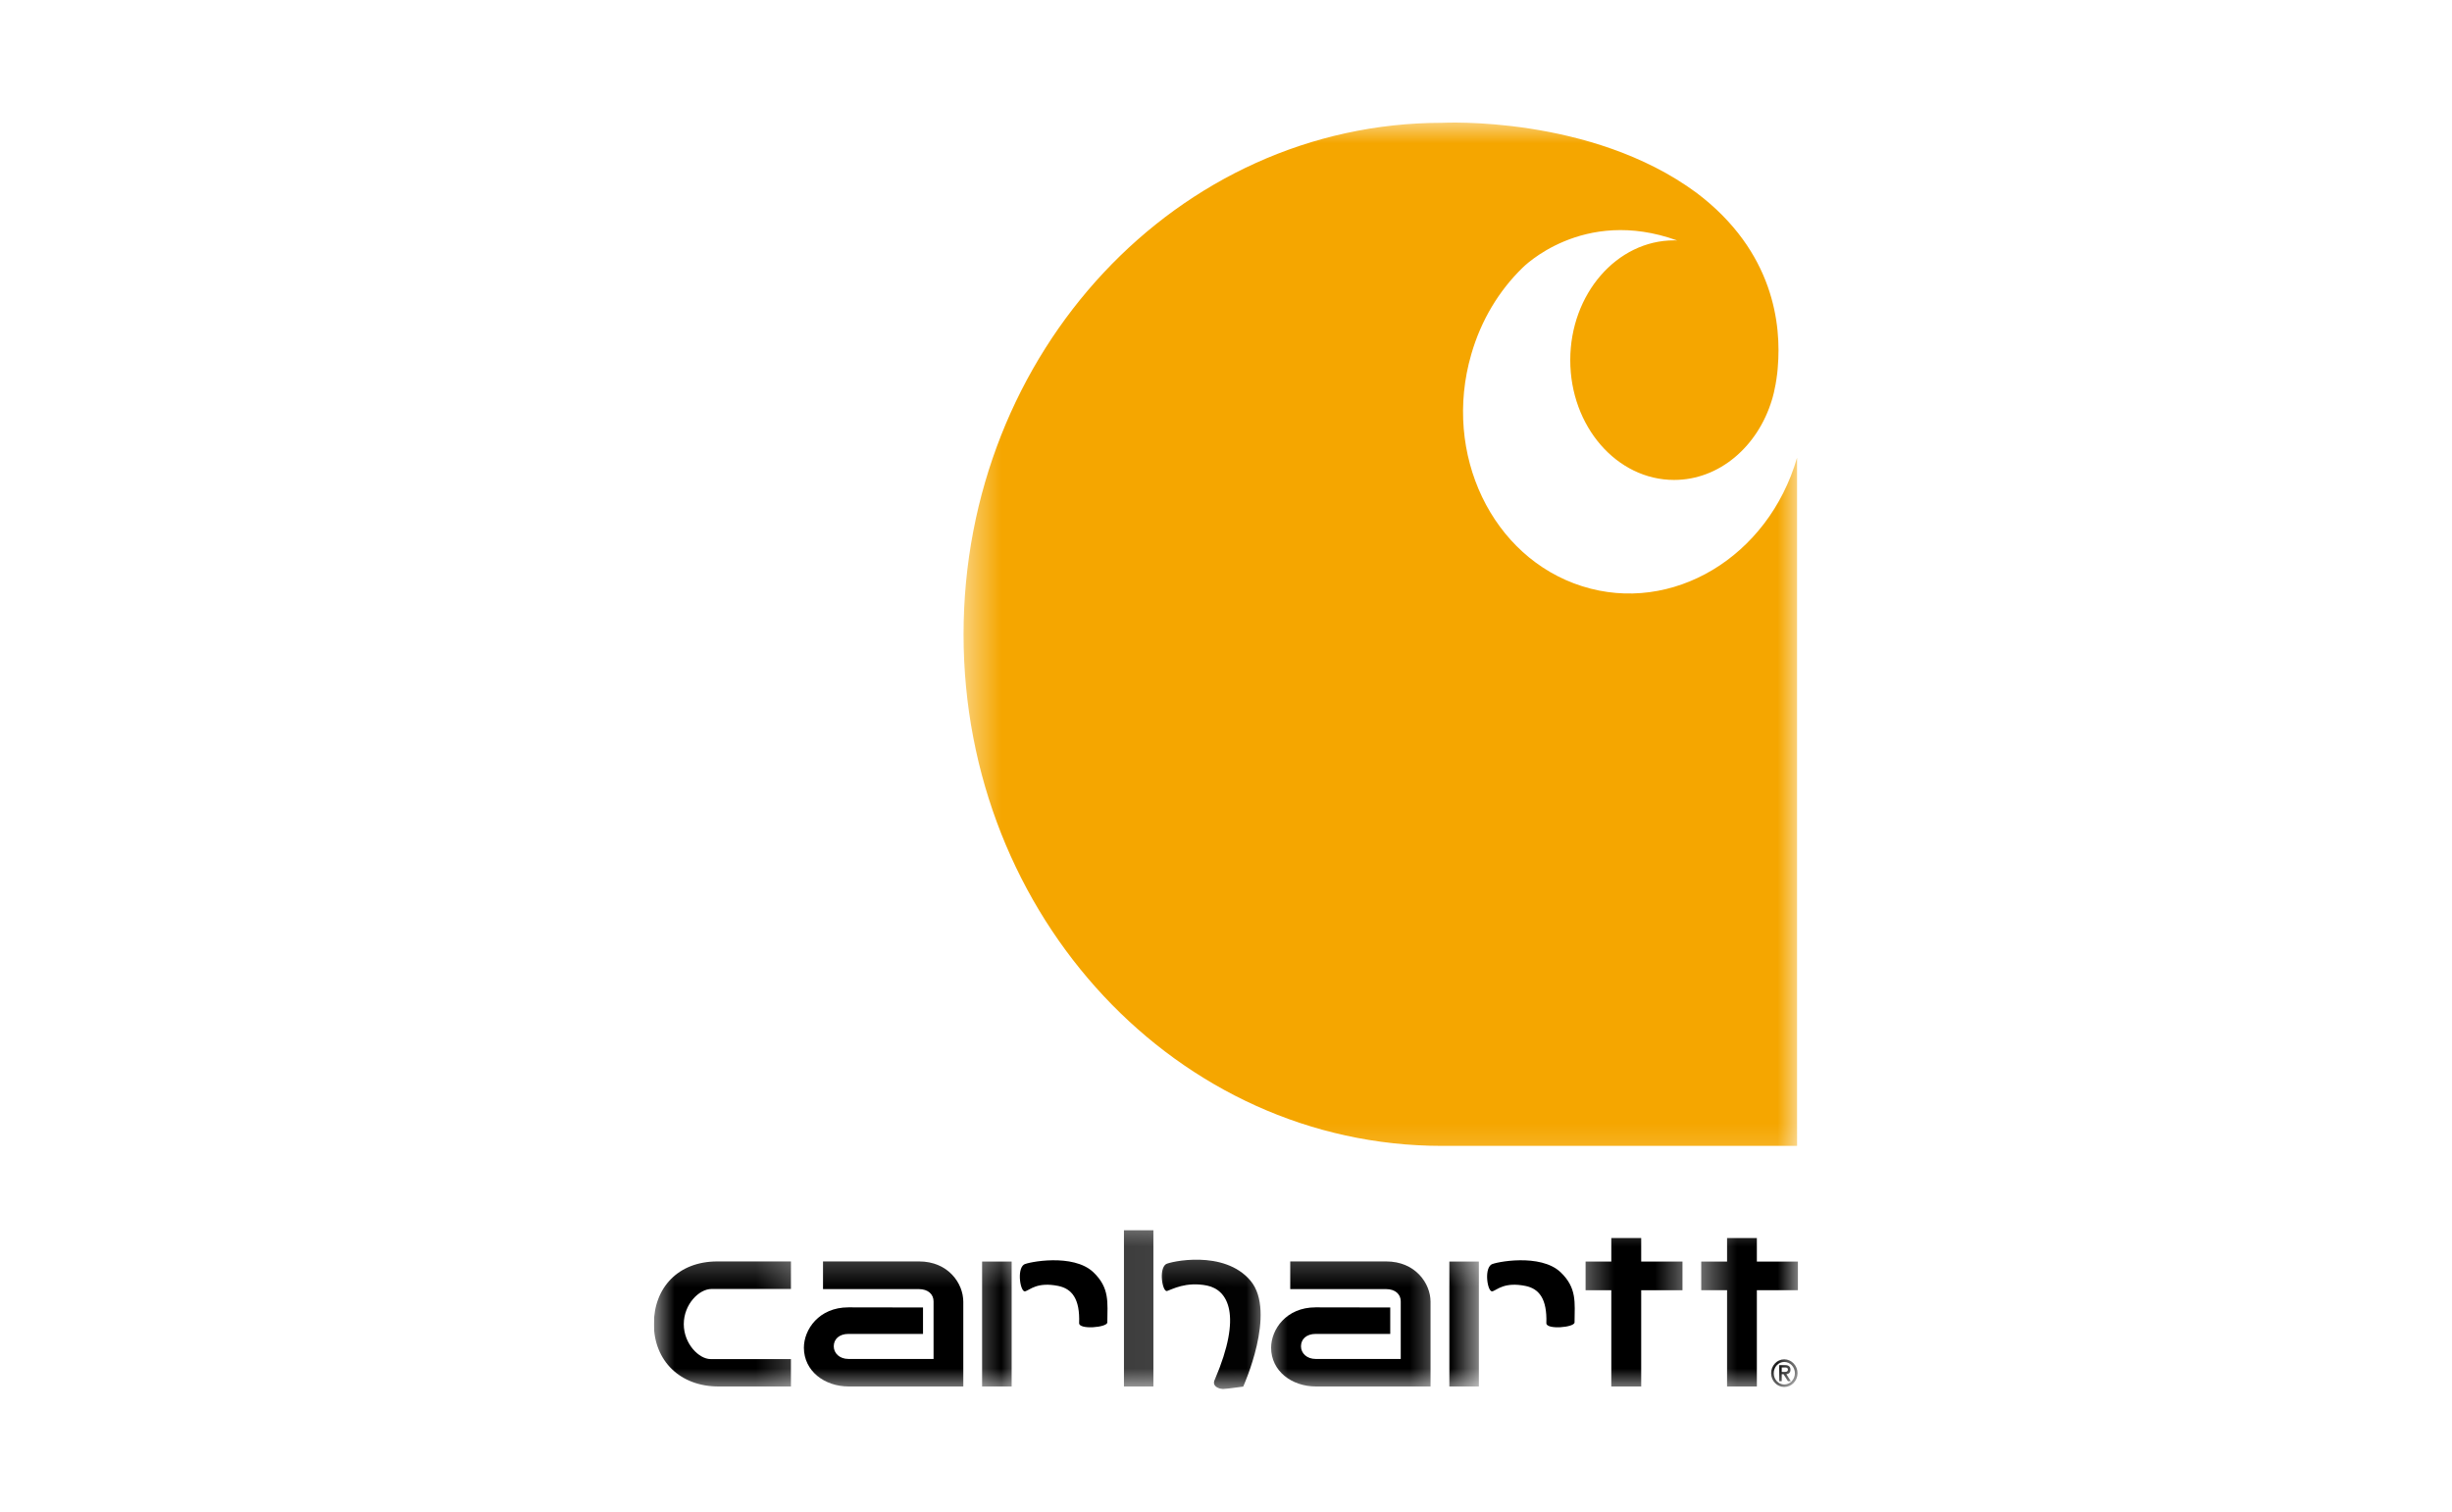 <svg width="60" height="37" viewBox="0 0 60 37" fill="none" xmlns="http://www.w3.org/2000/svg">
<g clip-path="url(#clip0_1128_929)">
<mask id="mask0_1128_929" style="mask-type:luminance" maskUnits="userSpaceOnUse" x="23" y="2" width="21" height="27">
<path d="M23.496 2.895H44V28.779H23.496V2.895Z" fill="white"/>
</mask>
<g mask="url(#mask0_1128_929)">
<path d="M38.714 14.348C36.51 13.65 35.295 11.11 36.001 8.674C36.243 7.831 36.685 7.111 37.253 6.557C37.253 6.557 38.723 5.046 41.041 5.886C41.014 5.886 40.988 5.883 40.965 5.883C39.563 5.883 38.424 7.197 38.424 8.815C38.424 10.436 39.563 11.747 40.965 11.747C42.071 11.747 43.014 10.929 43.359 9.786C43.359 9.786 43.441 9.541 43.488 9.14C43.497 9.072 43.502 8.989 43.502 8.989C43.59 7.969 43.42 6.158 41.512 4.718C38.925 2.81 35.286 3.006 35.286 3.006C28.82 3.006 23.578 8.61 23.578 15.528C23.578 22.44 28.82 28.047 35.286 28.047H43.974V11.202C43.271 13.637 40.915 15.047 38.714 14.348Z" fill="#F5A600"/>
</g>
<mask id="mask1_1128_929" style="mask-type:luminance" maskUnits="userSpaceOnUse" x="16" y="30" width="4" height="4">
<path d="M16 30.348H19.75V34H16V30.348Z" fill="white"/>
</mask>
<g mask="url(#mask1_1128_929)">
<path d="M17.411 31.549H19.354V30.875C19.354 30.875 17.759 30.875 17.548 30.875C16.594 30.878 16 31.515 16 32.41C16.003 33.304 16.638 33.939 17.589 33.936H19.354V33.265H17.387C17.104 33.265 16.732 32.891 16.732 32.41C16.732 31.926 17.104 31.549 17.411 31.549Z" fill="black"/>
</g>
<mask id="mask2_1128_929" style="mask-type:luminance" maskUnits="userSpaceOnUse" x="27" y="29" width="2" height="5">
<path d="M27.243 29.564H28.741V34H27.243V29.564Z" fill="white"/>
</mask>
<g mask="url(#mask2_1128_929)">
<path d="M28.223 33.936H27.503V30.112H28.223V33.936Z" fill="black"/>
</g>
<mask id="mask3_1128_929" style="mask-type:luminance" maskUnits="userSpaceOnUse" x="27" y="30" width="4" height="4">
<path d="M27.992 30.348H30.989V34H27.992V30.348Z" fill="white"/>
</mask>
<g mask="url(#mask3_1128_929)">
<path d="M28.56 31.598C28.677 31.561 29.019 31.362 29.537 31.466C30.052 31.573 30.401 32.189 29.73 33.758C29.619 33.972 29.927 34.003 29.927 34.003L30.421 33.939C30.421 33.939 31.247 32.119 30.6 31.347C29.95 30.575 28.618 30.884 28.53 30.942C28.349 31.065 28.445 31.635 28.56 31.598Z" fill="black"/>
</g>
<mask id="mask4_1128_929" style="mask-type:luminance" maskUnits="userSpaceOnUse" x="38" y="29" width="4" height="5">
<path d="M38.483 29.564H41.48V34H38.483V29.564Z" fill="white"/>
</mask>
<g mask="url(#mask4_1128_929)">
<path d="M41.17 30.878H40.16V30.302H39.428V30.878H38.799V31.58H39.428V33.936H40.16V31.58H41.17V30.878Z" fill="black"/>
</g>
<mask id="mask5_1128_929" style="mask-type:luminance" maskUnits="userSpaceOnUse" x="41" y="29" width="3" height="5">
<path d="M41.48 29.564H44V34H41.48V29.564Z" fill="white"/>
</mask>
<g mask="url(#mask5_1128_929)">
<path d="M44 30.878H42.99V30.302H42.261V30.878H41.629V31.58H42.261V33.936H42.99V31.58H44V30.878Z" fill="black"/>
</g>
<mask id="mask6_1128_929" style="mask-type:luminance" maskUnits="userSpaceOnUse" x="19" y="30" width="6" height="4">
<path d="M19 30.348H24.245V34H19V30.348Z" fill="white"/>
</mask>
<g mask="url(#mask6_1128_929)">
<path d="M23.572 31.861C23.572 31.414 23.204 30.875 22.489 30.875H20.139V31.552H22.483C22.712 31.552 22.844 31.681 22.844 31.852V33.262H20.762C20.543 33.262 20.402 33.121 20.402 32.952C20.402 32.778 20.534 32.649 20.762 32.649H22.586V32.002C22.586 32.002 21.251 31.999 20.759 31.999C20.042 31.999 19.671 32.538 19.671 32.989C19.674 33.556 20.171 33.936 20.771 33.936H23.572V31.861Z" fill="black"/>
</g>
<mask id="mask7_1128_929" style="mask-type:luminance" maskUnits="userSpaceOnUse" x="30" y="30" width="6" height="4">
<path d="M30.989 30.348H35.485V34H30.989V30.348Z" fill="white"/>
</mask>
<g mask="url(#mask7_1128_929)">
<path d="M35.005 31.861C35.005 31.414 34.636 30.875 33.919 30.875H31.572V31.552H33.916C34.145 31.552 34.276 31.681 34.276 31.852V33.262H32.195C31.976 33.262 31.835 33.121 31.835 32.952C31.835 32.778 31.967 32.649 32.195 32.649H34.019V32.002C34.019 32.002 32.684 31.999 32.192 31.999C31.475 31.999 31.104 32.538 31.104 32.989C31.106 33.556 31.604 33.936 32.204 33.936H35.005V31.861Z" fill="black"/>
</g>
<mask id="mask8_1128_929" style="mask-type:luminance" maskUnits="userSpaceOnUse" x="23" y="30" width="2" height="4">
<path d="M23.496 30.348H24.995V34H23.496V30.348Z" fill="white"/>
</mask>
<g mask="url(#mask8_1128_929)">
<path d="M24.755 33.936H24.032V30.878H24.755V33.936Z" fill="black"/>
</g>
<path d="M25.088 31.607C25.206 31.57 25.381 31.371 25.896 31.475C26.227 31.543 26.429 31.788 26.406 32.385C26.4 32.551 27.096 32.493 27.096 32.367C27.099 31.88 27.158 31.527 26.757 31.142C26.262 30.667 25.144 30.893 25.056 30.951C24.875 31.074 24.971 31.644 25.088 31.607Z" fill="black"/>
<mask id="mask9_1128_929" style="mask-type:luminance" maskUnits="userSpaceOnUse" x="34" y="30" width="3" height="4">
<path d="M34.736 30.348H36.234V34H34.736V30.348Z" fill="white"/>
</mask>
<g mask="url(#mask9_1128_929)">
<path d="M36.188 33.936H35.465V30.878H36.188V33.936Z" fill="black"/>
</g>
<path d="M36.522 31.607C36.636 31.57 36.814 31.371 37.329 31.475C37.66 31.543 37.859 31.788 37.839 32.385C37.833 32.551 38.529 32.493 38.529 32.367C38.532 31.88 38.591 31.527 38.19 31.142C37.695 30.667 36.577 30.893 36.492 30.951C36.308 31.074 36.404 31.644 36.522 31.607Z" fill="black"/>
<mask id="mask10_1128_929" style="mask-type:luminance" maskUnits="userSpaceOnUse" x="42" y="32" width="2" height="2">
<path d="M42.978 32.701H44V34H42.978V32.701Z" fill="white"/>
</mask>
<g mask="url(#mask10_1128_929)">
<path fill-rule="evenodd" clip-rule="evenodd" d="M43.339 33.611C43.339 33.798 43.482 33.948 43.661 33.948C43.839 33.948 43.986 33.798 43.986 33.611C43.986 33.424 43.839 33.271 43.661 33.271C43.482 33.271 43.339 33.424 43.339 33.611ZM43.921 33.611C43.921 33.764 43.804 33.887 43.661 33.887C43.517 33.887 43.403 33.764 43.403 33.611C43.403 33.458 43.517 33.335 43.661 33.335C43.804 33.335 43.921 33.458 43.921 33.611ZM43.538 33.807H43.599V33.635H43.643L43.751 33.807H43.822L43.713 33.635C43.769 33.629 43.813 33.599 43.813 33.525C43.813 33.449 43.769 33.412 43.681 33.412H43.538V33.807ZM43.599 33.47H43.684C43.725 33.47 43.751 33.485 43.751 33.522C43.751 33.565 43.722 33.58 43.666 33.58H43.599V33.47Z" fill="black"/>
</g>
</g>
<defs>
<clipPath id="clip0_1128_929">
<rect width="28" height="31" fill="white" transform="translate(16 3)"/>
</clipPath>
</defs>
</svg>
